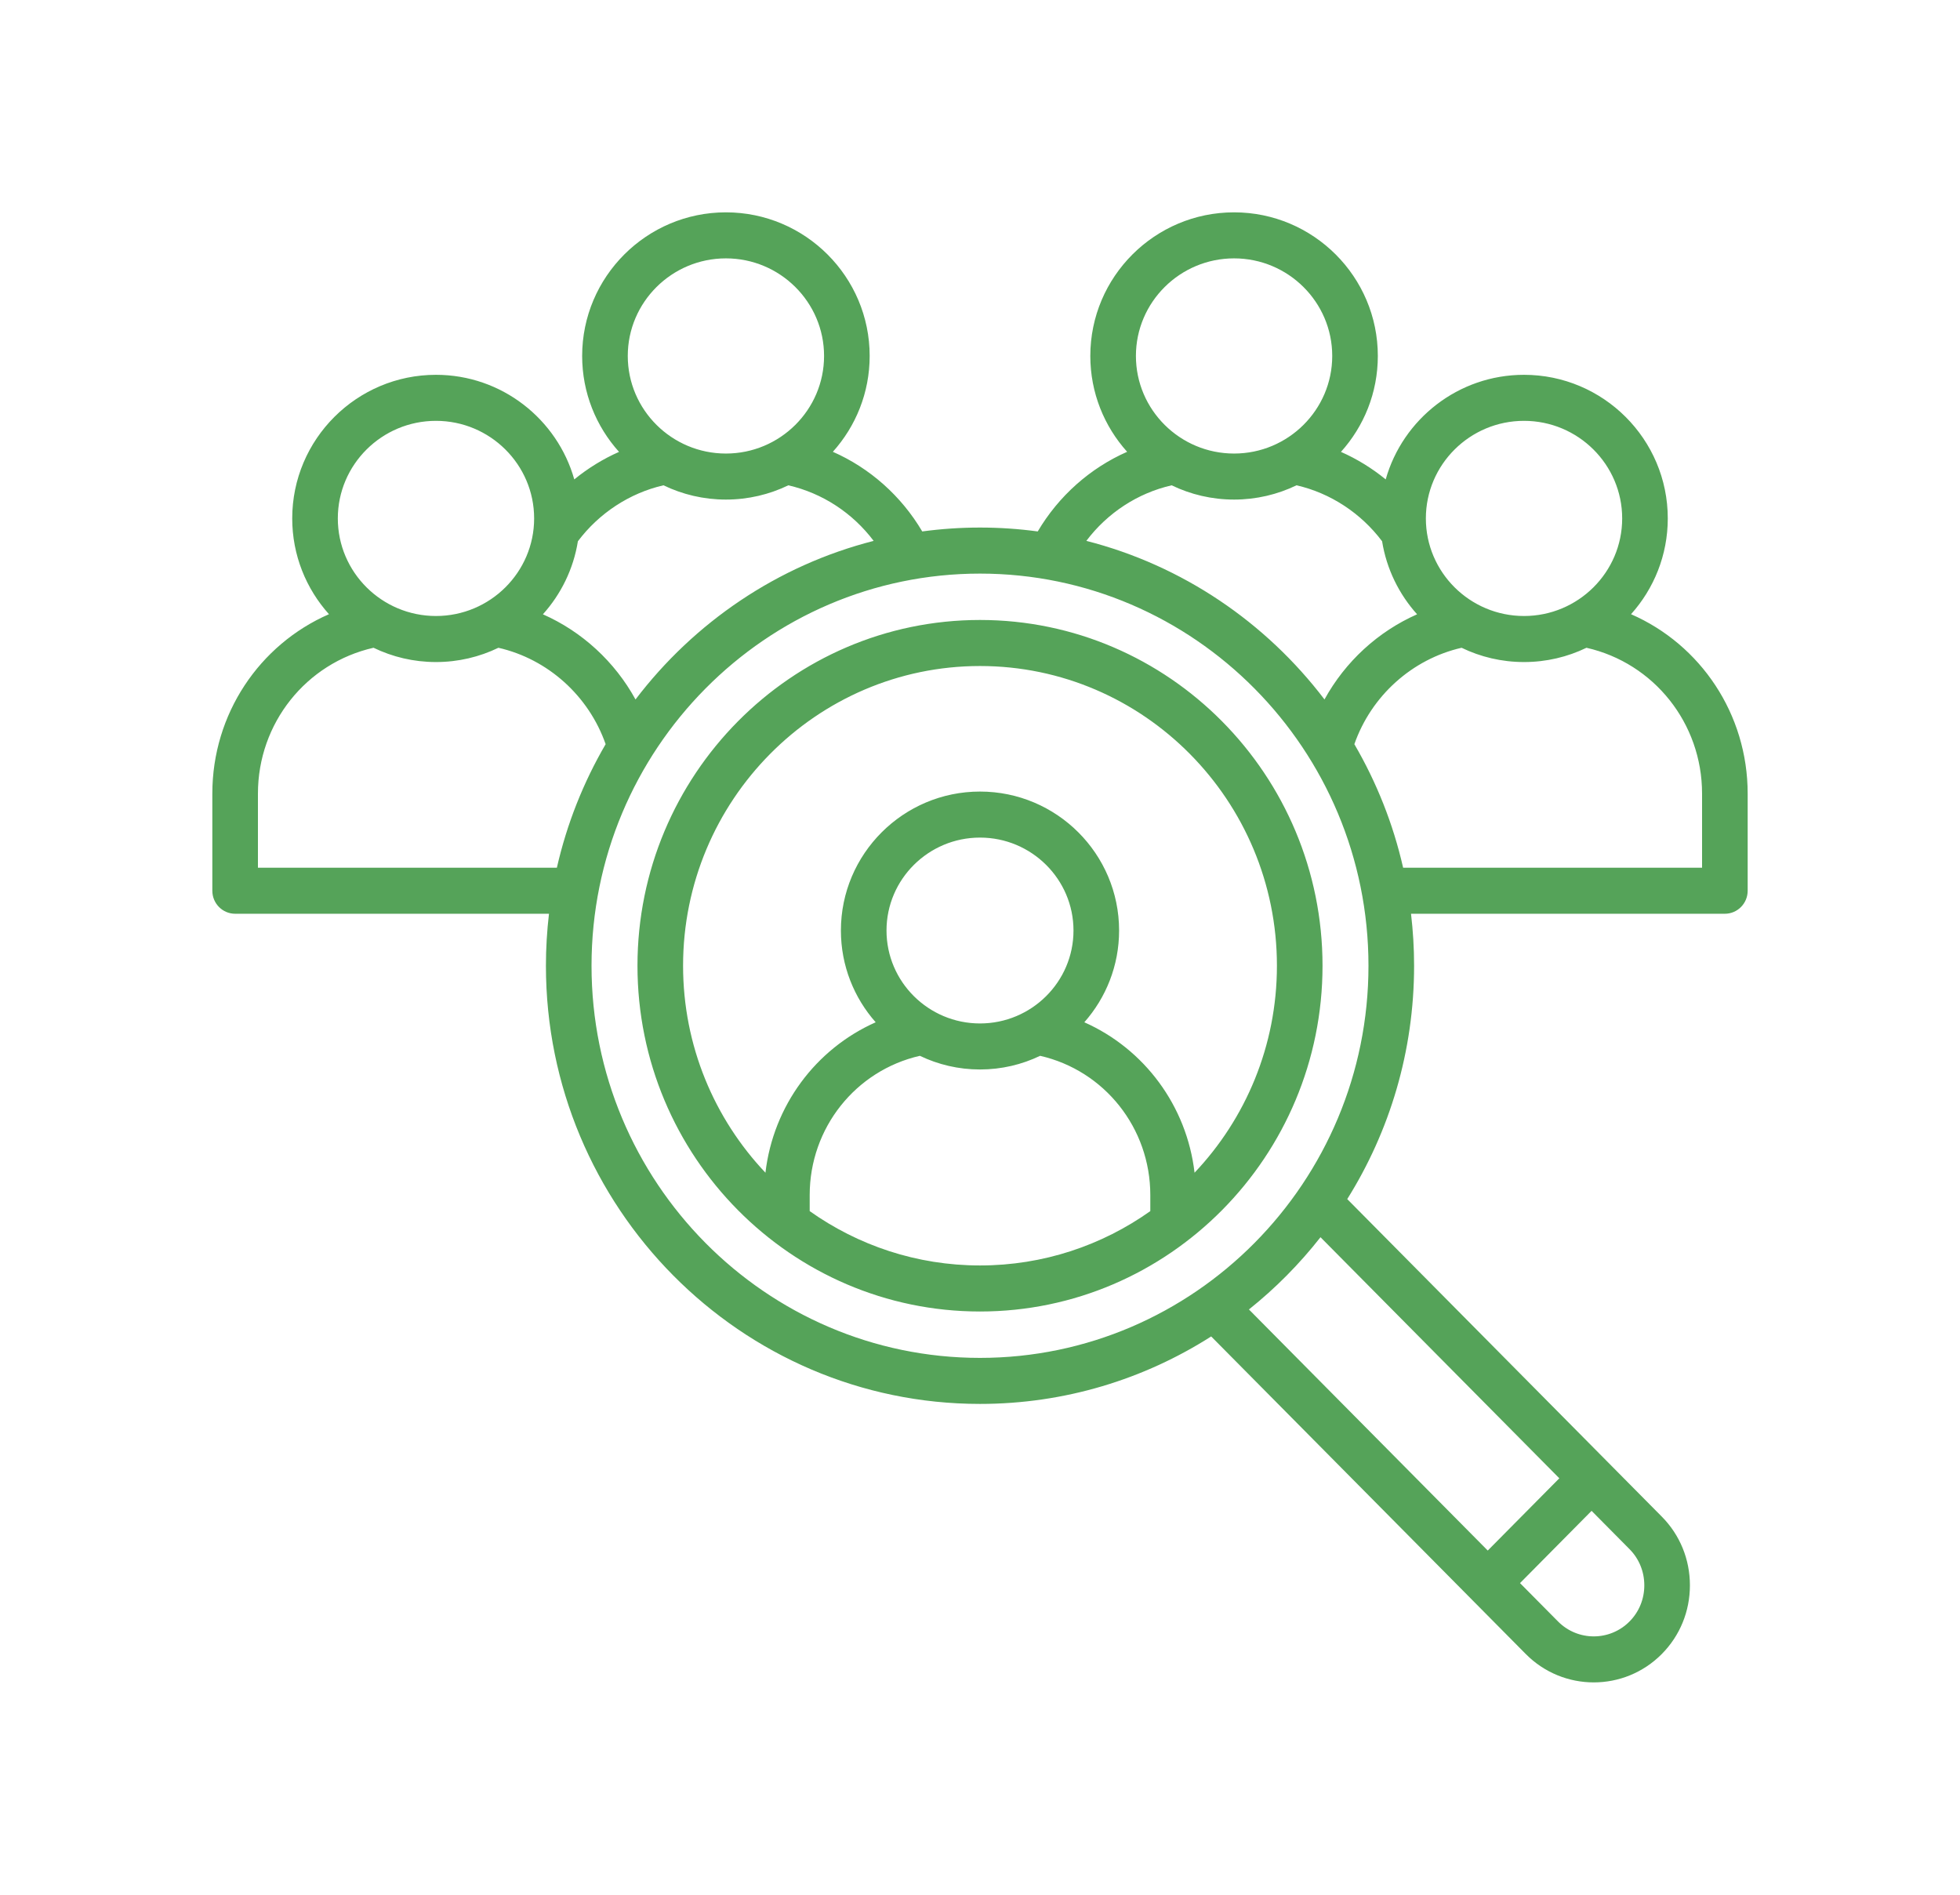 <svg width="120" height="116" viewBox="0 0 120 116" fill="none" xmlns="http://www.w3.org/2000/svg">
<g filter="url(#filter0_d_25_517)">
<path d="M99.859 34.603C101.257 33.046 102.109 30.99 102.109 28.739C102.109 23.891 98.16 19.947 93.307 19.947C89.283 19.947 85.884 22.66 84.839 26.35C84.003 25.668 83.081 25.099 82.099 24.665C83.502 23.107 84.357 21.048 84.357 18.792C84.357 13.944 80.409 10 75.556 10C70.702 10 66.754 13.944 66.754 18.792C66.754 21.046 67.608 23.103 69.008 24.66C66.742 25.658 64.82 27.362 63.535 29.536C62.378 29.38 61.198 29.298 60 29.298C58.801 29.298 57.621 29.38 56.464 29.536C55.18 27.362 53.258 25.658 50.991 24.66C52.392 23.102 53.245 21.045 53.245 18.792C53.245 13.944 49.297 10 44.444 10C39.591 10 35.642 13.944 35.642 18.792C35.642 21.048 36.498 23.107 37.9 24.665C36.918 25.099 35.996 25.668 35.16 26.35C34.116 22.66 30.716 19.947 26.692 19.947C21.839 19.947 17.891 23.891 17.891 28.739C17.891 30.99 18.743 33.046 20.141 34.603C15.879 36.462 13 40.718 13 45.585V51.533C13 52.311 13.625 52.942 14.396 52.942H33.611C33.489 53.986 33.424 55.048 33.424 56.125C33.424 70.917 45.346 82.951 60 82.951C65.199 82.951 70.053 81.435 74.154 78.82L93.413 98.261C94.561 99.421 96.07 100 97.578 100C99.087 100 100.595 99.42 101.744 98.261C102.853 97.142 103.464 95.649 103.464 94.057C103.464 92.465 102.853 90.972 101.744 89.852L82.484 70.411C85.075 66.272 86.577 61.372 86.577 56.125C86.577 55.048 86.512 53.986 86.389 52.942H105.604C106.375 52.942 107 52.311 107 51.533V45.585C107 40.718 104.121 36.462 99.859 34.603ZM93.307 22.765C96.621 22.765 99.317 25.445 99.317 28.739C99.317 32.033 96.621 34.713 93.307 34.713C89.994 34.713 87.298 32.033 87.298 28.739C87.298 25.445 89.994 22.765 93.307 22.765ZM75.556 12.818C78.869 12.818 81.565 15.498 81.565 18.792C81.565 22.086 78.869 24.767 75.556 24.767C72.242 24.767 69.546 22.086 69.546 18.792C69.546 15.498 72.242 12.818 75.556 12.818ZM71.735 26.712C72.891 27.271 74.188 27.585 75.556 27.585C76.925 27.585 78.223 27.27 79.379 26.711C81.448 27.185 83.323 28.412 84.618 30.137C84.892 31.84 85.656 33.38 86.761 34.609C84.364 35.667 82.361 37.508 81.091 39.822C77.501 35.101 72.394 31.614 66.511 30.113C67.8 28.405 69.648 27.188 71.735 26.712ZM44.444 12.818C47.758 12.818 50.453 15.498 50.453 18.792C50.453 22.086 47.758 24.767 44.444 24.767C41.131 24.767 38.435 22.086 38.435 18.792C38.435 15.498 41.131 12.818 44.444 12.818ZM40.621 26.711C41.778 27.27 43.075 27.585 44.444 27.585C45.812 27.585 47.109 27.271 48.265 26.712C50.352 27.189 52.2 28.405 53.489 30.114C47.606 31.615 42.499 35.102 38.909 39.823C37.639 37.508 35.636 35.667 33.239 34.609C34.344 33.38 35.108 31.84 35.381 30.138C36.677 28.413 38.552 27.186 40.621 26.711ZM26.692 22.765C30.006 22.765 32.702 25.445 32.702 28.739C32.702 32.033 30.006 34.713 26.692 34.713C23.379 34.713 20.683 32.033 20.683 28.739C20.683 25.445 23.379 22.765 26.692 22.765ZM15.792 50.124V45.585C15.792 41.277 18.742 37.593 22.869 36.657C24.026 37.217 25.323 37.532 26.692 37.532C28.061 37.532 29.358 37.218 30.515 36.658C33.545 37.35 36.044 39.601 37.08 42.56C35.726 44.882 34.708 47.425 34.094 50.124L15.792 50.124ZM100.672 94.057C100.672 94.896 100.351 95.681 99.769 96.268C98.561 97.488 96.595 97.488 95.387 96.268L93.062 93.921L97.444 89.497L99.77 91.845C100.351 92.432 100.672 93.218 100.672 94.057ZM95.469 87.504L91.087 91.928L76.465 77.168C78.09 75.87 79.561 74.385 80.847 72.745L95.469 87.504ZM60 80.133C46.885 80.133 36.216 69.363 36.216 56.125C36.216 42.887 46.885 32.117 60 32.117C73.115 32.117 83.784 42.887 83.784 56.125C83.784 69.363 73.115 80.133 60 80.133ZM104.208 50.124H85.906C85.293 47.425 84.274 44.882 82.92 42.56C83.956 39.601 86.455 37.351 89.485 36.658C90.642 37.218 91.939 37.532 93.308 37.532C94.677 37.532 95.974 37.218 97.131 36.658C101.258 37.593 104.208 41.278 104.208 45.585V50.124H104.208ZM60 34.956C48.437 34.956 39.029 44.453 39.029 56.125C39.029 67.797 48.437 77.293 60 77.293C71.563 77.293 80.971 67.797 80.971 56.125C80.971 44.453 71.564 34.956 60 34.956ZM49.573 71.147V70.165C49.573 66.055 52.384 62.539 56.318 61.639C57.433 62.175 58.682 62.476 60 62.476C61.318 62.476 62.567 62.175 63.682 61.639C67.616 62.539 70.427 66.055 70.427 70.165V71.147C67.473 73.243 63.877 74.474 60 74.474C56.124 74.474 52.527 73.243 49.573 71.147ZM60 59.658C56.844 59.658 54.276 57.106 54.276 53.969C54.276 50.831 56.844 48.279 60 48.279C63.156 48.279 65.724 50.831 65.724 53.969C65.724 57.106 63.156 59.658 60 59.658ZM73.136 68.796C72.659 64.702 70.063 61.218 66.387 59.586C67.711 58.087 68.516 56.12 68.516 53.969C68.516 49.277 64.696 45.461 60 45.461C55.304 45.461 51.484 49.277 51.484 53.969C51.484 56.12 52.289 58.087 53.613 59.586C49.937 61.218 47.342 64.702 46.864 68.796C43.742 65.499 41.821 61.034 41.821 56.125C41.821 46.007 49.976 37.775 60 37.775C70.024 37.775 78.179 46.007 78.179 56.125C78.179 61.034 76.258 65.499 73.136 68.796Z" fill="#55A359"/>
</g>
<defs>
<filter id="filter0_d_25_517" x="0" y="0" width="120" height="116" filterUnits="userSpaceOnUse" color-interpolation-filters="sRGB">
<feFlood flood-opacity="0" result="BackgroundImageFix"/>
<feColorMatrix in="SourceAlpha" type="matrix" values="0 0 0 0 0 0 0 0 0 0 0 0 0 0 0 0 0 0 127 0" result="hardAlpha"/>
<feOffset dy="3"/>
<feGaussianBlur stdDeviation="6.5"/>
<feComposite in2="hardAlpha" operator="out"/>
<feColorMatrix type="matrix" values="0 0 0 0 0.333 0 0 0 0 0.639 0 0 0 0 0.349 0 0 0 0.29 0"/>
<feBlend mode="normal" in2="BackgroundImageFix" result="effect1_dropShadow_25_517"/>
<feBlend mode="normal" in="SourceGraphic" in2="effect1_dropShadow_25_517" result="shape"/>
</filter>
</defs>
</svg>

